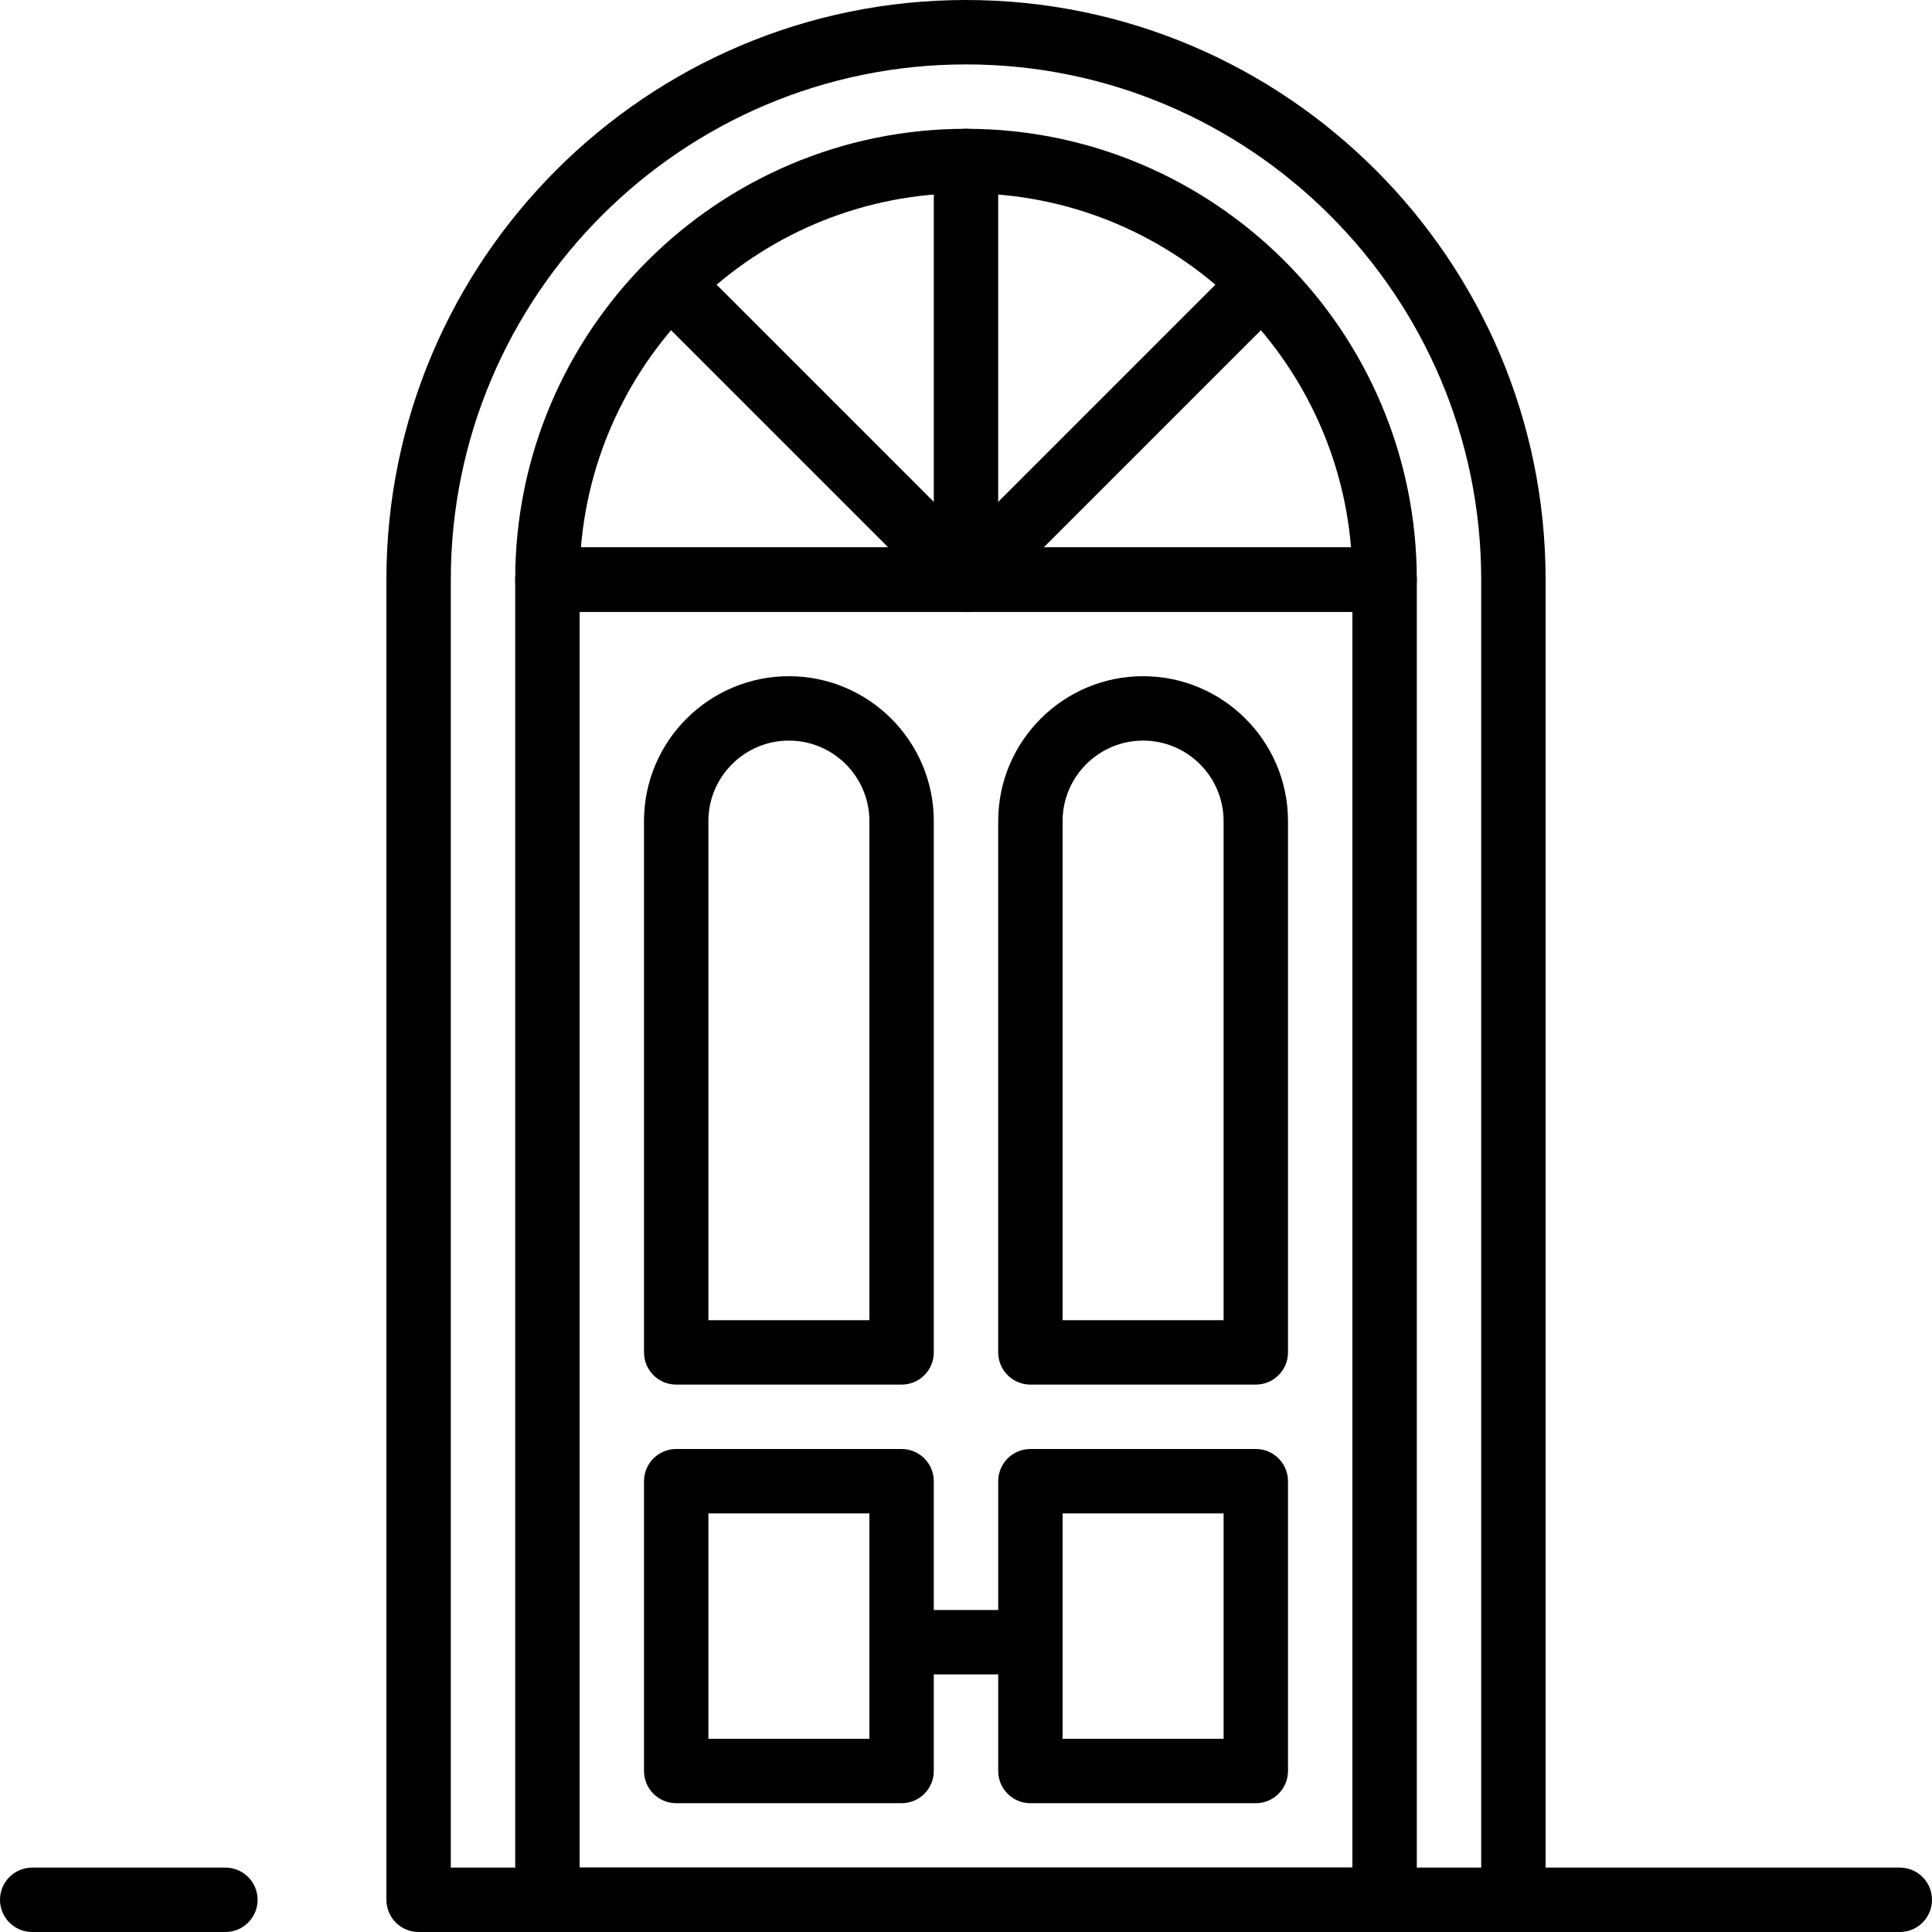 <?xml version="1.0" encoding="UTF-8"?> <svg xmlns="http://www.w3.org/2000/svg" xmlns:xlink="http://www.w3.org/1999/xlink" version="1.1" id="Capa_1" x="0px" y="0px" viewBox="0 0 512 512" style="enable-background:new 0 0 512 512;" xml:space="preserve"> <g> <g> <path d="M256,0c-84.693,0-153.6,68.907-153.6,153.6v349.867c0,4.719,3.823,8.533,8.533,8.533h290.133 c4.71,0,8.533-3.814,8.533-8.533V153.6C409.6,68.907,340.693,0,256,0z M392.533,494.933H119.467V153.6 c0-75.281,61.244-136.533,136.533-136.533S392.533,78.319,392.533,153.6V494.933z"></path> </g> </g> <g> <g> <path d="M366.933,145.067H145.067c-4.71,0-8.533,3.814-8.533,8.533v349.867c0,4.719,3.823,8.533,8.533,8.533h221.867 c4.71,0,8.533-3.814,8.533-8.533V153.6C375.467,148.881,371.644,145.067,366.933,145.067z M358.4,494.933H153.6v-332.8h204.8 V494.933z"></path> </g> </g> <g> <g> <path d="M209.067,179.2c-21.171,0-38.4,17.229-38.4,38.4v140.8c0,4.719,3.823,8.533,8.533,8.533h59.733 c4.71,0,8.533-3.814,8.533-8.533V217.6C247.467,196.429,230.238,179.2,209.067,179.2z M230.4,349.867h-42.667V217.6 c0-11.768,9.574-21.333,21.333-21.333c11.759,0,21.333,9.566,21.333,21.333V349.867z"></path> </g> </g> <g> <g> <path d="M302.933,179.2c-21.171,0-38.4,17.229-38.4,38.4v140.8c0,4.719,3.823,8.533,8.533,8.533H332.8 c4.71,0,8.533-3.814,8.533-8.533V217.6C341.333,196.429,324.105,179.2,302.933,179.2z M324.267,349.867H281.6V217.6 c0-11.768,9.574-21.333,21.333-21.333s21.333,9.566,21.333,21.333V349.867z"></path> </g> </g> <g> <g> <path d="M238.933,384H179.2c-4.71,0-8.533,3.814-8.533,8.533v76.8c0,4.719,3.823,8.533,8.533,8.533h59.733 c4.71,0,8.533-3.814,8.533-8.533v-76.8C247.467,387.814,243.644,384,238.933,384z M230.4,460.8h-42.667v-59.733H230.4V460.8z"></path> </g> </g> <g> <g> <path d="M332.8,384h-59.733c-4.71,0-8.533,3.814-8.533,8.533v76.8c0,4.719,3.823,8.533,8.533,8.533H332.8 c4.71,0,8.533-3.814,8.533-8.533v-76.8C341.333,387.814,337.51,384,332.8,384z M324.267,460.8H281.6v-59.733h42.667V460.8z"></path> </g> </g> <g> <g> <path d="M256,34.133c-65.877,0-119.467,53.589-119.467,119.467c0,4.719,3.823,8.533,8.533,8.533h221.867 c4.71,0,8.533-3.814,8.533-8.533C375.467,87.723,321.877,34.133,256,34.133z M153.95,145.067 C158.302,92.587,202.411,51.2,256,51.2c53.589,0,97.698,41.387,102.042,93.867H153.95z"></path> </g> </g> <g> <g> <path d="M256,34.133c-4.71,0-8.533,3.814-8.533,8.533V153.6c0,4.719,3.823,8.533,8.533,8.533s8.533-3.814,8.533-8.533V42.667 C264.533,37.948,260.71,34.133,256,34.133z"></path> </g> </g> <g> <g> <path d="M338.833,70.767c-3.328-3.337-8.738-3.337-12.066,0l-76.8,76.8c-3.337,3.337-3.337,8.73,0,12.066 c1.664,1.664,3.849,2.5,6.033,2.5c2.185,0,4.369-0.836,6.033-2.5l76.8-76.8C342.17,79.497,342.17,74.103,338.833,70.767z"></path> </g> </g> <g> <g> <path d="M262.033,147.567l-76.8-76.8c-3.328-3.337-8.738-3.337-12.066,0c-3.337,3.336-3.337,8.73,0,12.066l76.8,76.8 c1.664,1.664,3.849,2.5,6.033,2.5c2.185,0,4.369-0.836,6.033-2.5C265.37,156.297,265.37,150.904,262.033,147.567z"></path> </g> </g> <g> <g> <path d="M273.067,426.667h-34.133c-4.71,0-8.533,3.814-8.533,8.533s3.823,8.533,8.533,8.533h34.133 c4.71,0,8.533-3.814,8.533-8.533S277.777,426.667,273.067,426.667z"></path> </g> </g> <g> <g> <path d="M59.733,494.933h-51.2c-4.71,0-8.533,3.814-8.533,8.533C0,508.186,3.823,512,8.533,512h51.2 c4.71,0,8.533-3.814,8.533-8.533C68.267,498.748,64.444,494.933,59.733,494.933z"></path> </g> </g> <g> <g> <path d="M503.467,494.933h-102.4c-4.71,0-8.533,3.814-8.533,8.533c0,4.719,3.823,8.533,8.533,8.533h102.4 c4.71,0,8.533-3.814,8.533-8.533C512,498.748,508.177,494.933,503.467,494.933z"></path> </g> </g> <g> </g> <g> </g> <g> </g> <g> </g> <g> </g> <g> </g> <g> </g> <g> </g> <g> </g> <g> </g> <g> </g> <g> </g> <g> </g> <g> </g> <g> </g> </svg> 
